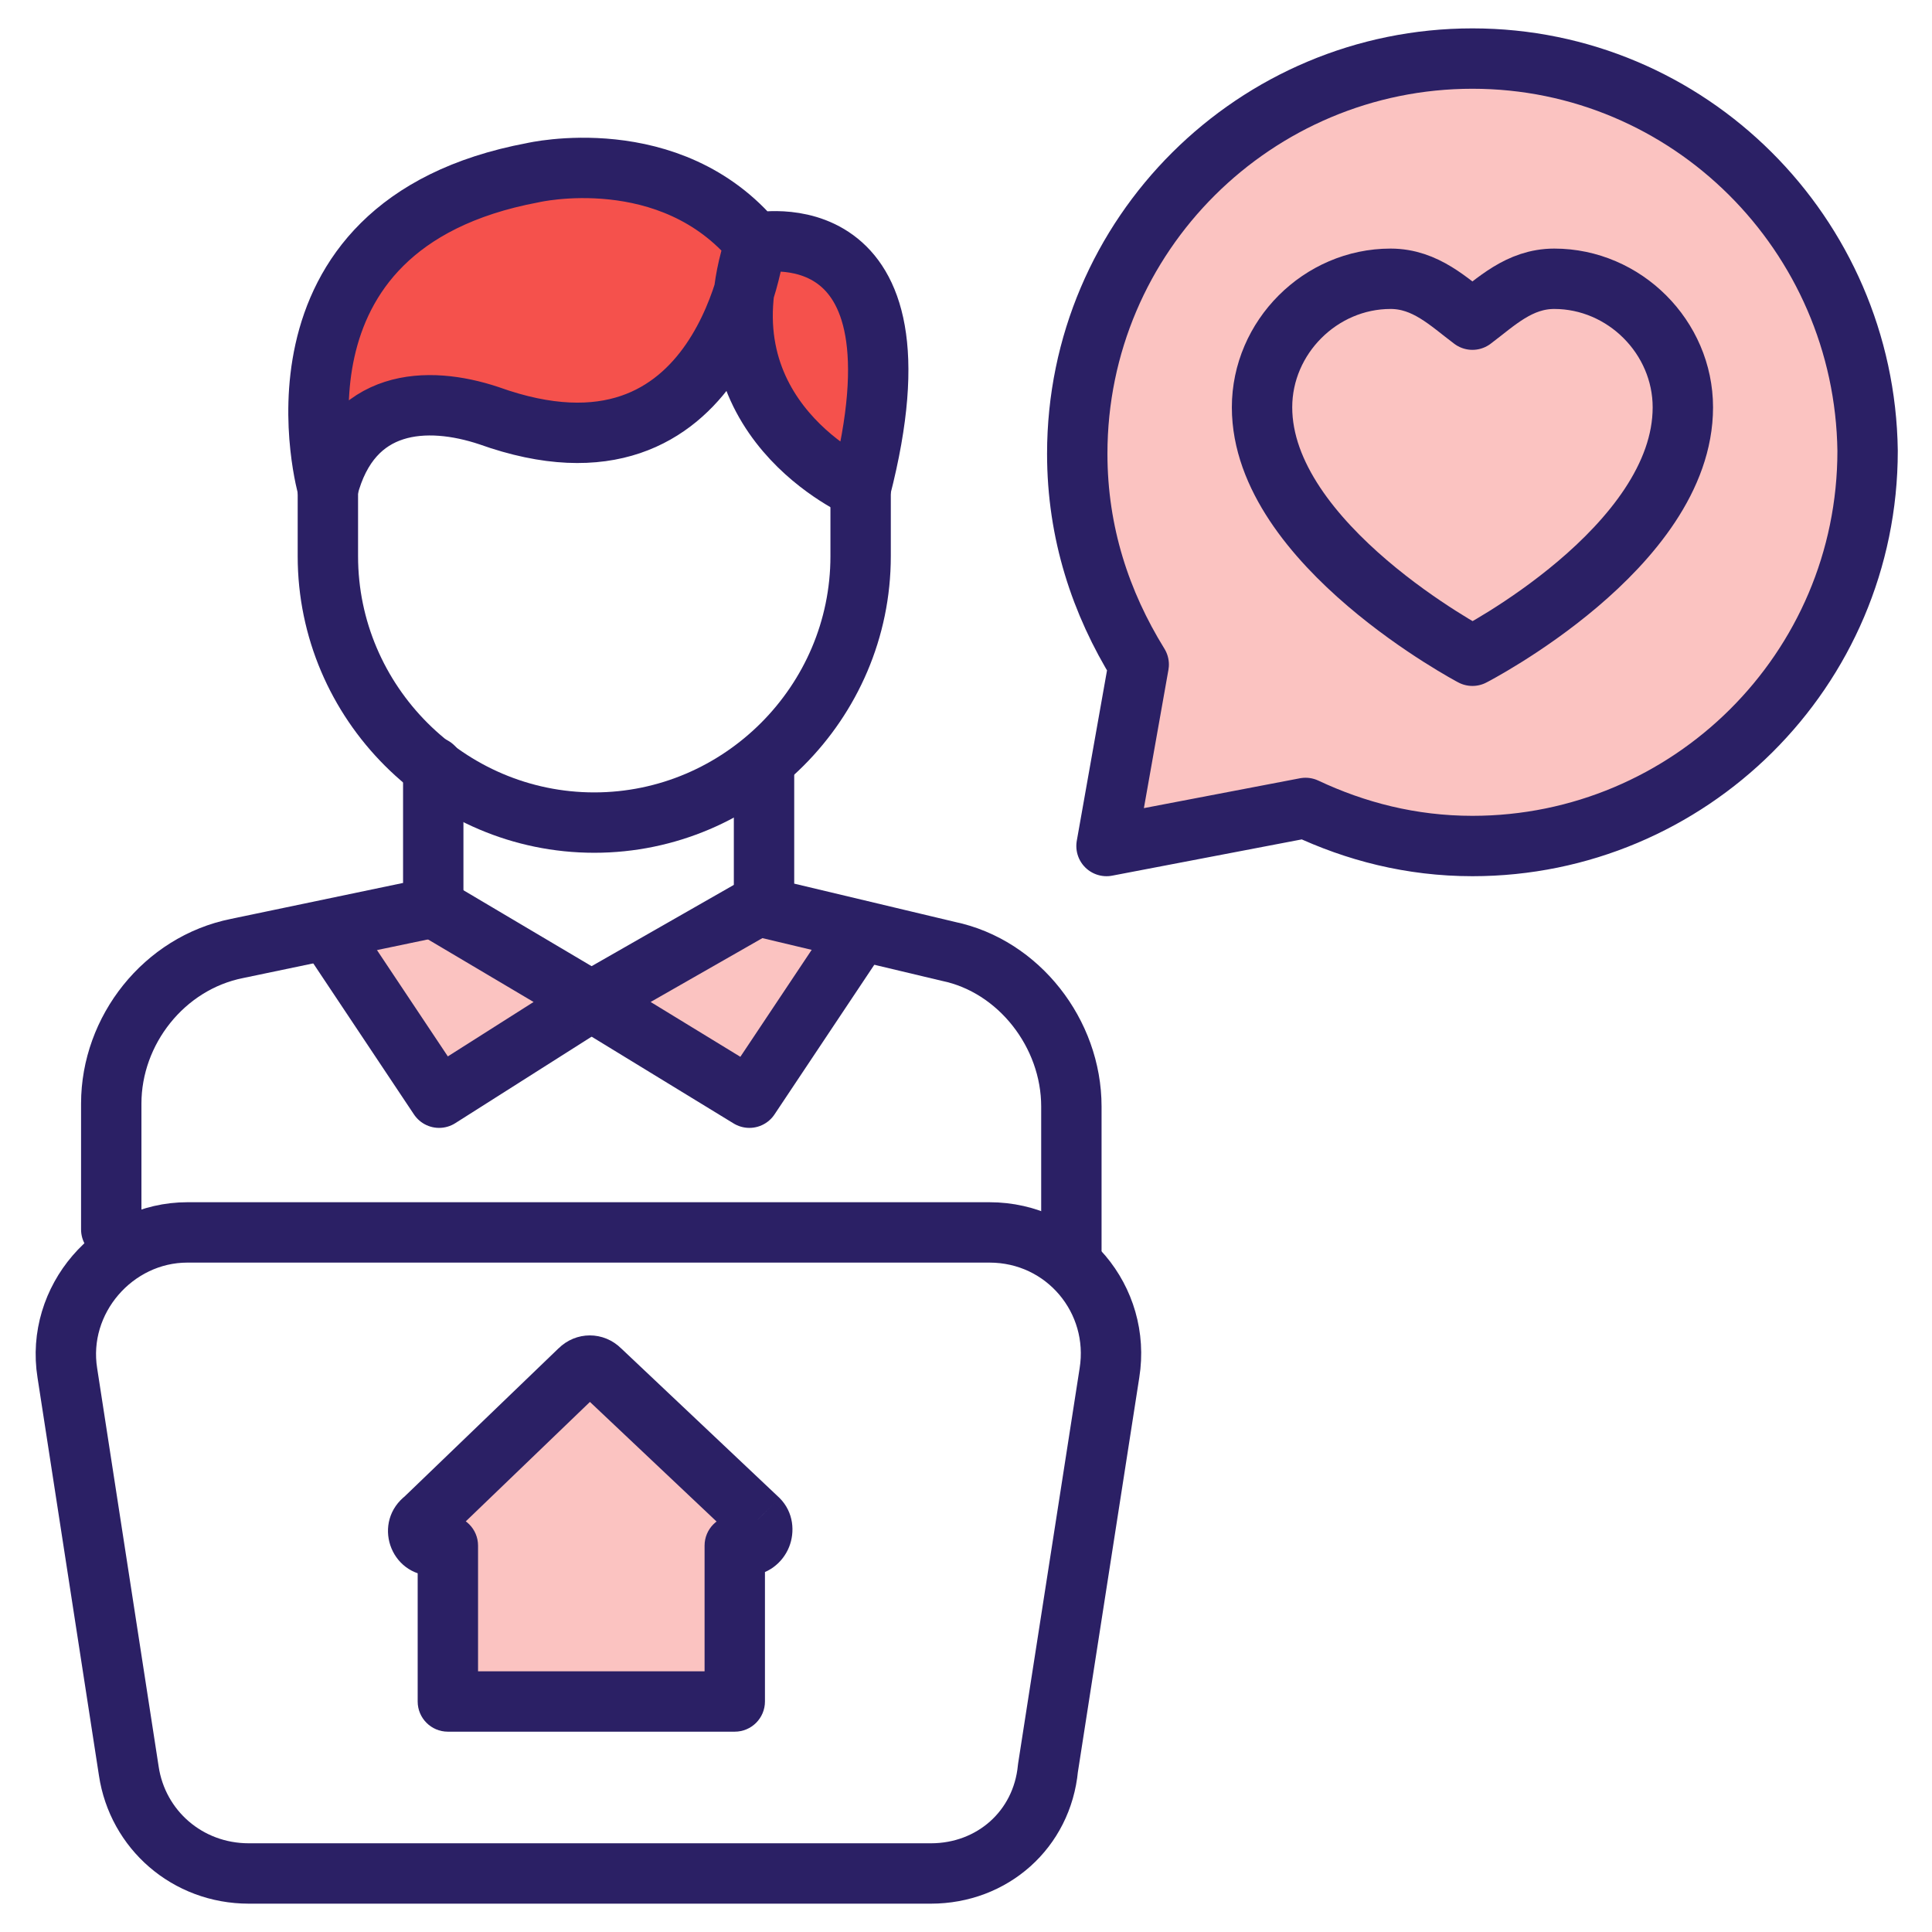 <svg width="48" height="48" viewBox="0 0 48 48" fill="none" xmlns="http://www.w3.org/2000/svg">
<g clip-path="url(#clip0_12697_20779)">
<path d="M8.146 23.127L10.909 27.272L14.691 24.872L10.764 22.545" fill="#FBC3C1"/>
<path d="M8.146 23.127L10.909 27.272L14.691 24.872L10.764 22.545" stroke="#2B2065" stroke-width="1.5" stroke-miterlimit="10" stroke-linecap="round" stroke-linejoin="round"/>
<path d="M21.382 23.127L18.618 27.272L14.691 24.872L18.764 22.545" fill="#FBC3C1"/>
<path d="M21.382 23.127L18.618 27.272L14.691 24.872L18.764 22.545" stroke="#2B2065" stroke-width="1.5" stroke-miterlimit="10" stroke-linecap="round" stroke-linejoin="round"/>
<path d="M8.146 12.146V13.819C8.146 17.456 11.127 20.437 14.764 20.437C18.4 20.437 21.382 17.456 21.382 13.819V12.219" stroke="#2B2065" stroke-width="1.5" stroke-miterlimit="10" stroke-linecap="round" stroke-linejoin="round"/>
<path d="M26.618 31.055V27.491C26.618 25.673 25.309 24 23.564 23.637L18.982 22.546V19.055" stroke="#2B2065" stroke-width="1.5" stroke-miterlimit="10" stroke-linecap="round" stroke-linejoin="round"/>
<path d="M10.764 19.055V22.546L5.891 23.564C4.073 23.927 2.764 25.6 2.764 27.418V30.546" stroke="#2B2065" stroke-width="1.5" stroke-miterlimit="10" stroke-linecap="round" stroke-linejoin="round"/>
<path d="M8.146 12.146C8.727 9.891 10.618 9.818 12.146 10.327C18.036 12.437 18.764 6.037 18.764 6.037C17.309 10.4 21.382 12.146 21.382 12.146C23.2 5.091 18.764 6.037 18.764 6.037C16.655 3.491 13.236 4.291 13.236 4.291C6.255 5.6 8.146 12.146 8.146 12.146Z" fill="#F5514C"/>
<path d="M18.764 6.037C18.764 6.037 18.036 12.437 12.146 10.327C10.618 9.818 8.727 9.891 8.146 12.146C8.146 12.146 6.255 5.6 13.236 4.291C13.236 4.291 16.655 3.491 18.764 6.037ZM18.764 6.037C17.309 10.4 21.382 12.146 21.382 12.146C23.2 5.091 18.764 6.037 18.764 6.037Z" stroke="#2B2065" stroke-width="1.5" stroke-miterlimit="10" stroke-linecap="round" stroke-linejoin="round"/>
<path d="M23.127 46.546H6.182C4.655 46.546 3.418 45.456 3.2 44.001L1.673 34.11C1.382 32.292 2.836 30.619 4.655 30.619H24.582C26.473 30.619 27.855 32.292 27.564 34.11L26.036 43.928C25.891 45.456 24.654 46.546 23.127 46.546Z" stroke="#2B2065" stroke-width="1.5" stroke-miterlimit="10" stroke-linecap="round" stroke-linejoin="round"/>
<path fill-rule="evenodd" clip-rule="evenodd" d="M14.4 34.037L10.545 37.746C10.255 37.964 10.4 38.401 10.764 38.401H11.127V42.273H18.255V38.401H18.545C18.909 38.401 19.055 37.964 18.836 37.746L14.909 34.037C14.764 33.891 14.545 33.891 14.4 34.037Z" fill="#FBC3C1"/>
<path d="M10.545 37.746L10.995 38.346C11.02 38.328 11.043 38.308 11.065 38.286L10.545 37.746ZM14.4 34.037L14.92 34.577C14.923 34.574 14.927 34.571 14.93 34.567L14.4 34.037ZM11.127 38.401H11.877C11.877 37.986 11.541 37.651 11.127 37.651V38.401ZM11.127 42.273H10.377C10.377 42.687 10.713 43.023 11.127 43.023V42.273ZM18.255 42.273V43.023C18.669 43.023 19.005 42.687 19.005 42.273H18.255ZM18.255 38.401V37.651C17.84 37.651 17.505 37.986 17.505 38.401H18.255ZM18.836 37.746L19.367 37.216C19.362 37.211 19.357 37.206 19.351 37.201L18.836 37.746ZM14.909 34.037L14.379 34.567C14.384 34.572 14.389 34.577 14.394 34.582L14.909 34.037ZM11.065 38.286L14.92 34.577L13.88 33.496L10.025 37.206L11.065 38.286ZM10.764 37.651C10.917 37.651 11.068 37.76 11.12 37.918C11.173 38.076 11.118 38.254 10.995 38.346L10.095 37.146C9.228 37.797 9.679 39.151 10.764 39.151V37.651ZM11.127 37.651H10.764V39.151H11.127V37.651ZM11.877 42.273V38.401H10.377V42.273H11.877ZM18.255 41.523H11.127V43.023H18.255V41.523ZM17.505 38.401V42.273H19.005V38.401H17.505ZM18.545 37.651H18.255V39.151H18.545V37.651ZM18.306 38.276C18.166 38.136 18.177 37.967 18.213 37.877C18.258 37.763 18.385 37.651 18.545 37.651V39.151C19.07 39.151 19.451 38.82 19.605 38.434C19.751 38.07 19.725 37.574 19.367 37.216L18.306 38.276ZM14.394 34.582L18.321 38.291L19.351 37.201L15.424 33.492L14.394 34.582ZM14.93 34.567C14.867 34.631 14.769 34.678 14.655 34.678C14.54 34.678 14.442 34.631 14.379 34.567L15.439 33.507C15.001 33.068 14.308 33.068 13.87 33.507L14.93 34.567Z" fill="#2B2065"/>
<path d="M36.582 1.455C31.2 1.455 26.764 5.819 26.764 11.273C26.764 13.237 27.346 14.982 28.291 16.51L27.491 21.019L32.436 20.073C33.673 20.655 35.055 21.019 36.582 21.019C41.964 21.019 46.4 16.655 46.4 11.2C46.327 5.819 41.964 1.455 36.582 1.455Z" fill="#FBC3C1" stroke="#2B2065" stroke-width="1.5" stroke-miterlimit="10" stroke-linecap="round" stroke-linejoin="round"/>
<path d="M36.582 16.292C36.582 16.292 41.81 13.605 41.81 10.12C41.81 8.378 40.358 6.926 38.615 6.926C37.744 6.926 37.163 7.507 36.582 7.942C36.001 7.507 35.42 6.926 34.549 6.926C32.807 6.926 31.355 8.378 31.355 10.12C31.355 13.533 36.582 16.292 36.582 16.292Z" stroke="#2B2065" stroke-width="1.5" stroke-miterlimit="10" stroke-linecap="round" stroke-linejoin="round"/>
</g>
<defs>
<clipPath id="clip0_12697_20779">
<rect width="48" height="48" fill="white"/>
</clipPath>
</defs>
</svg>
